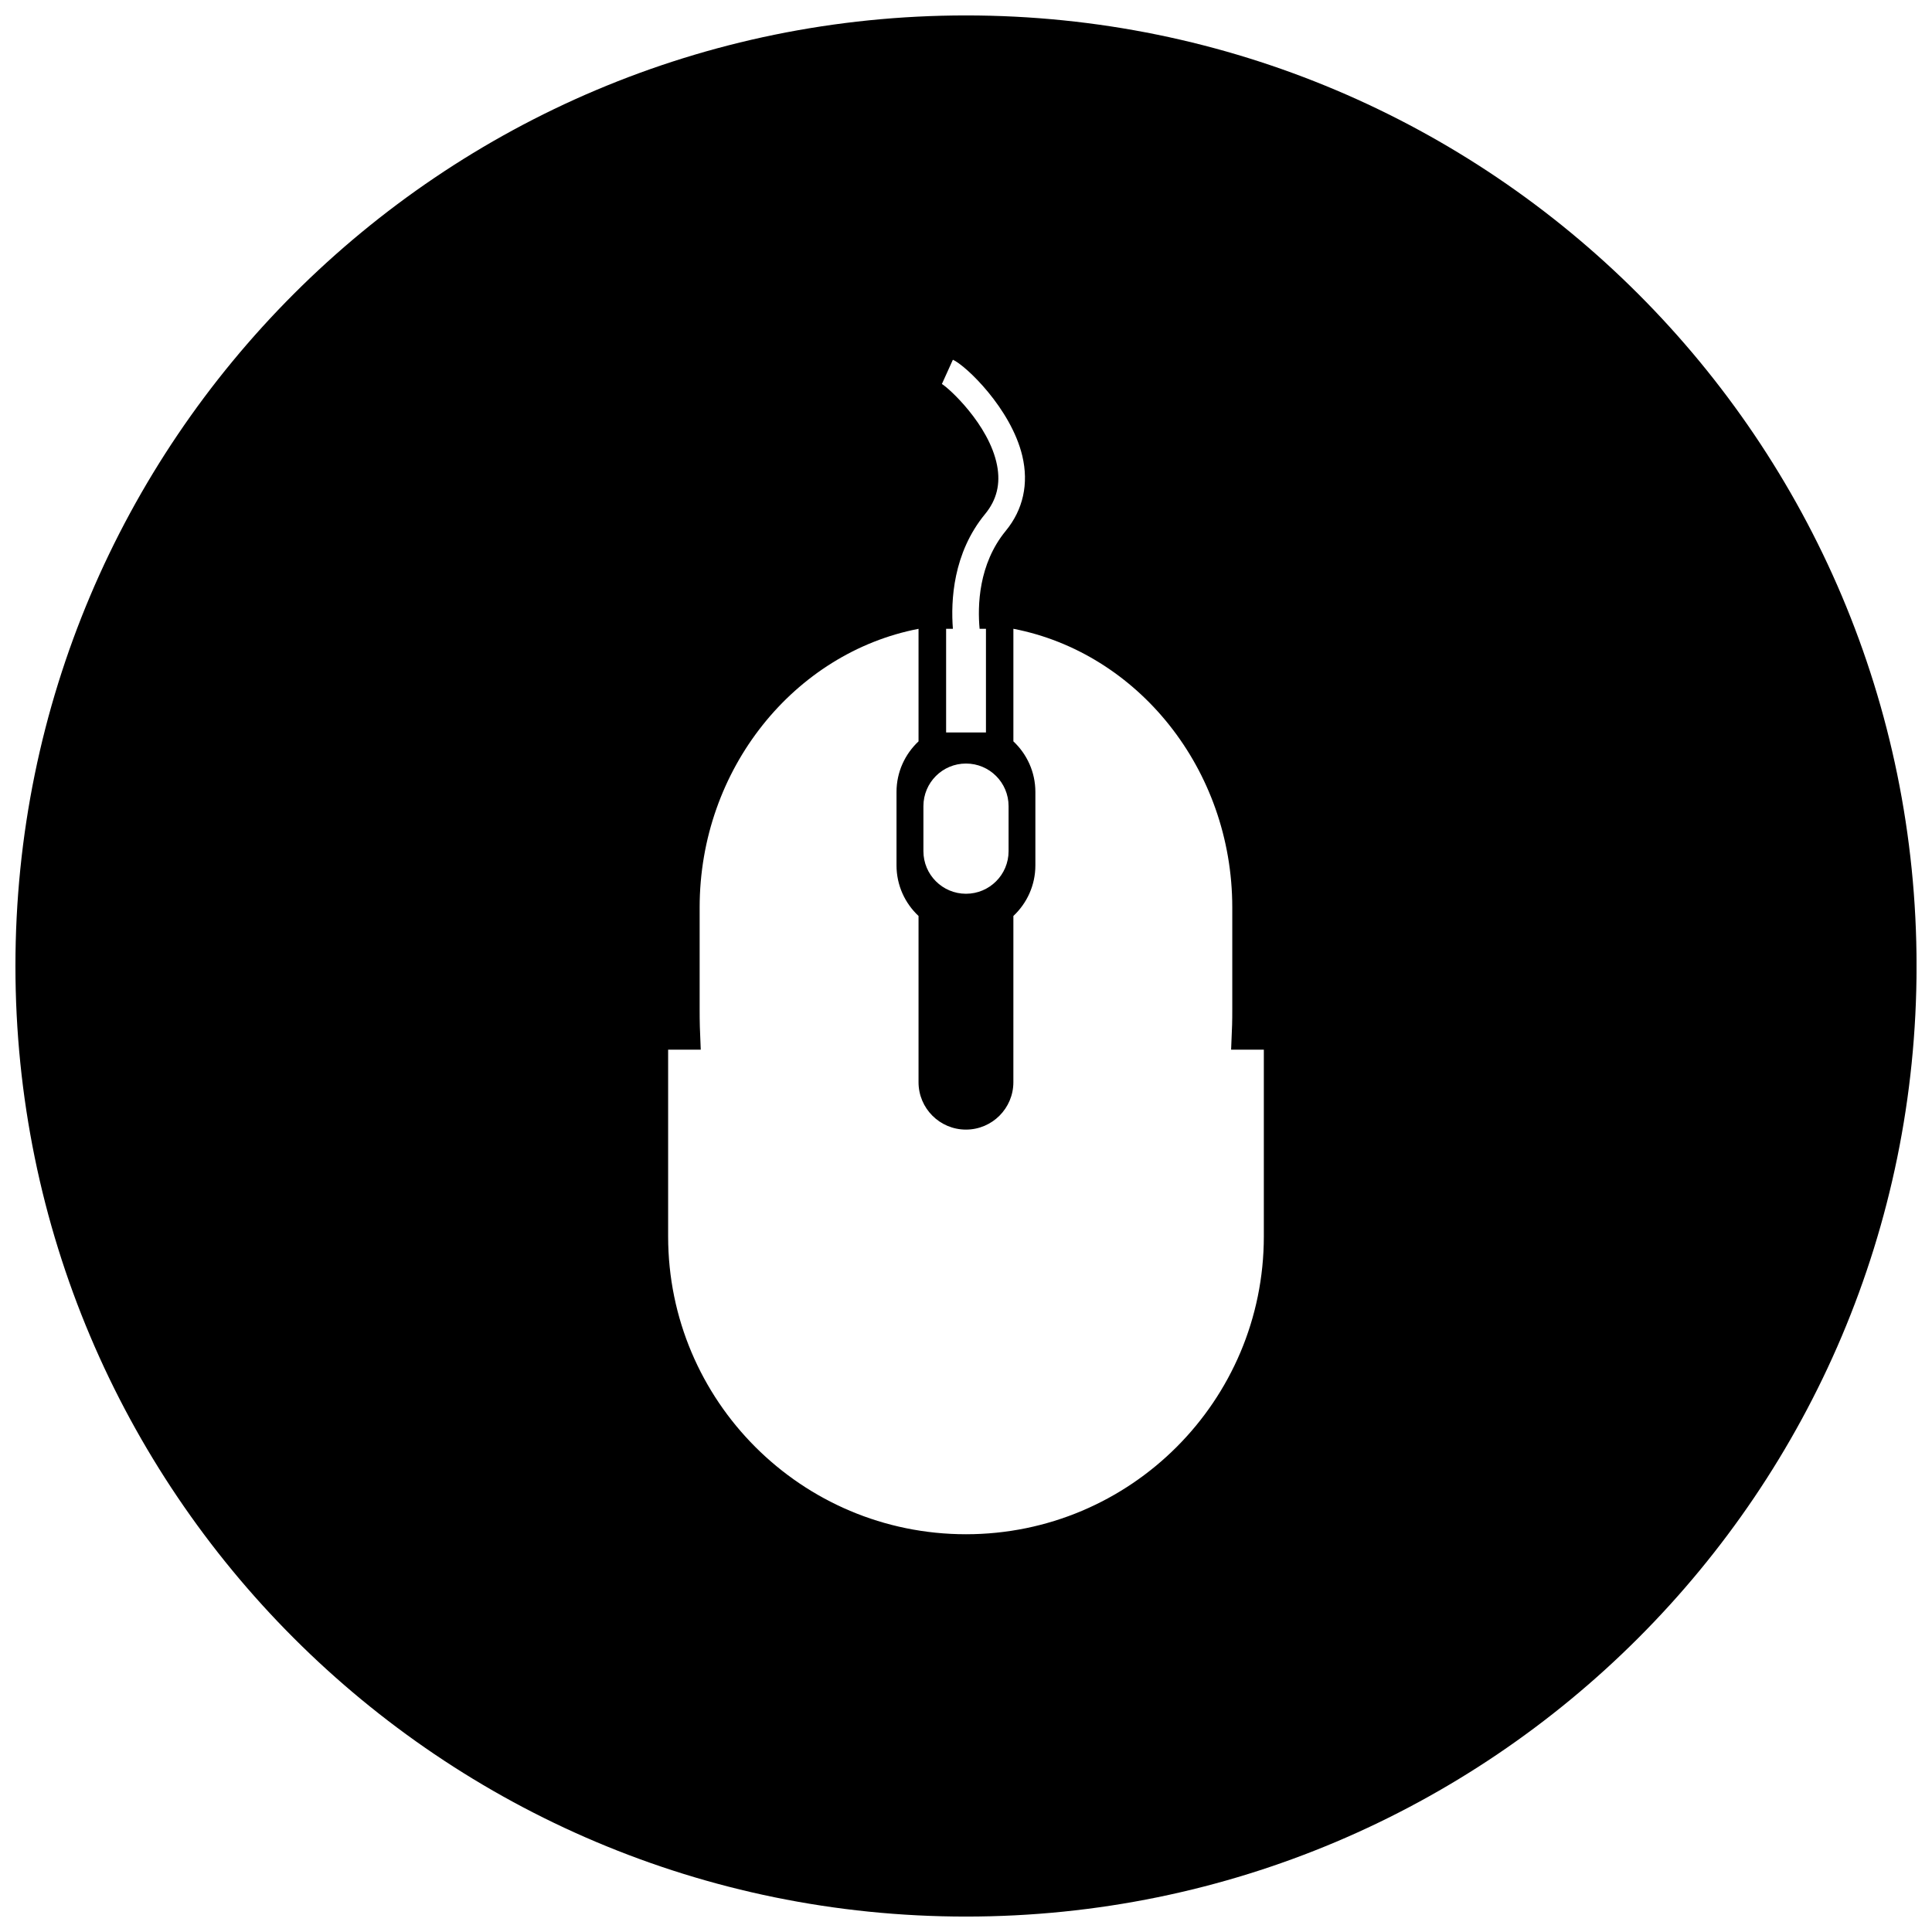 <?xml version="1.0" encoding="UTF-8"?>
<!-- Uploaded to: SVG Repo, www.svgrepo.com, Generator: SVG Repo Mixer Tools -->
<svg width="800px" height="800px" version="1.1" viewBox="144 144 512 512" xmlns="http://www.w3.org/2000/svg">
 <defs>
  <clipPath id="a">
   <path d="m148.09 148.09h503.81v503.81h-503.81z"/>
  </clipPath>
 </defs>
 <g clip-path="url(#a)">
  <path d="m400 148.09c-139.12 0-251.91 112.79-251.91 251.91 0 139.13 112.78 251.91 251.91 251.91 139.12 0 251.91-112.78 251.91-251.91-0.004-139.12-112.79-251.91-251.91-251.91zm-3.477 91.246c3.422 1.508 15.391 12.918 18.391 25.453 1.762 7.387 0.246 14.27-4.387 19.902-7.254 8.832-7.481 19.93-6.922 25.945h1.684v27.477h-10.559v-27.477h1.797c-0.578-7.402 0-20.051 8.551-30.434 3.078-3.754 4.109-7.981 3.148-12.914-2.117-10.828-12.957-20.617-14.617-21.52zm-7.809 118.3c0-6.238 5.047-11.289 11.285-11.289s11.285 5.047 11.285 11.289v11.934c0 6.238-5.055 11.285-11.285 11.285s-11.285-5.047-11.285-11.285zm90.215 114.02c0 43.594-35.336 78.934-78.934 78.934-43.594 0-78.934-35.336-78.934-78.934v-49.48h8.645c-0.25-5.559-0.293-7.176-0.293-10.871v-26.812c0-36.734 25.137-67.5 58.008-73.848v29.824c-3.578 3.356-5.836 8.113-5.836 13.41v19.453c0 5.289 2.246 10.055 5.836 13.41v44.055c0 6.934 5.629 12.559 12.566 12.559 6.934 0 12.566-5.629 12.566-12.559l0.004-44.055c3.578-3.356 5.828-8.117 5.828-13.41v-19.453c0-5.297-2.254-10.055-5.828-13.41v-29.836c32.875 6.352 58.008 37.121 58.008 73.852v26.816c0 3.699-0.016 4.066-0.309 10.867h8.672z"/>
 </g>
</svg>